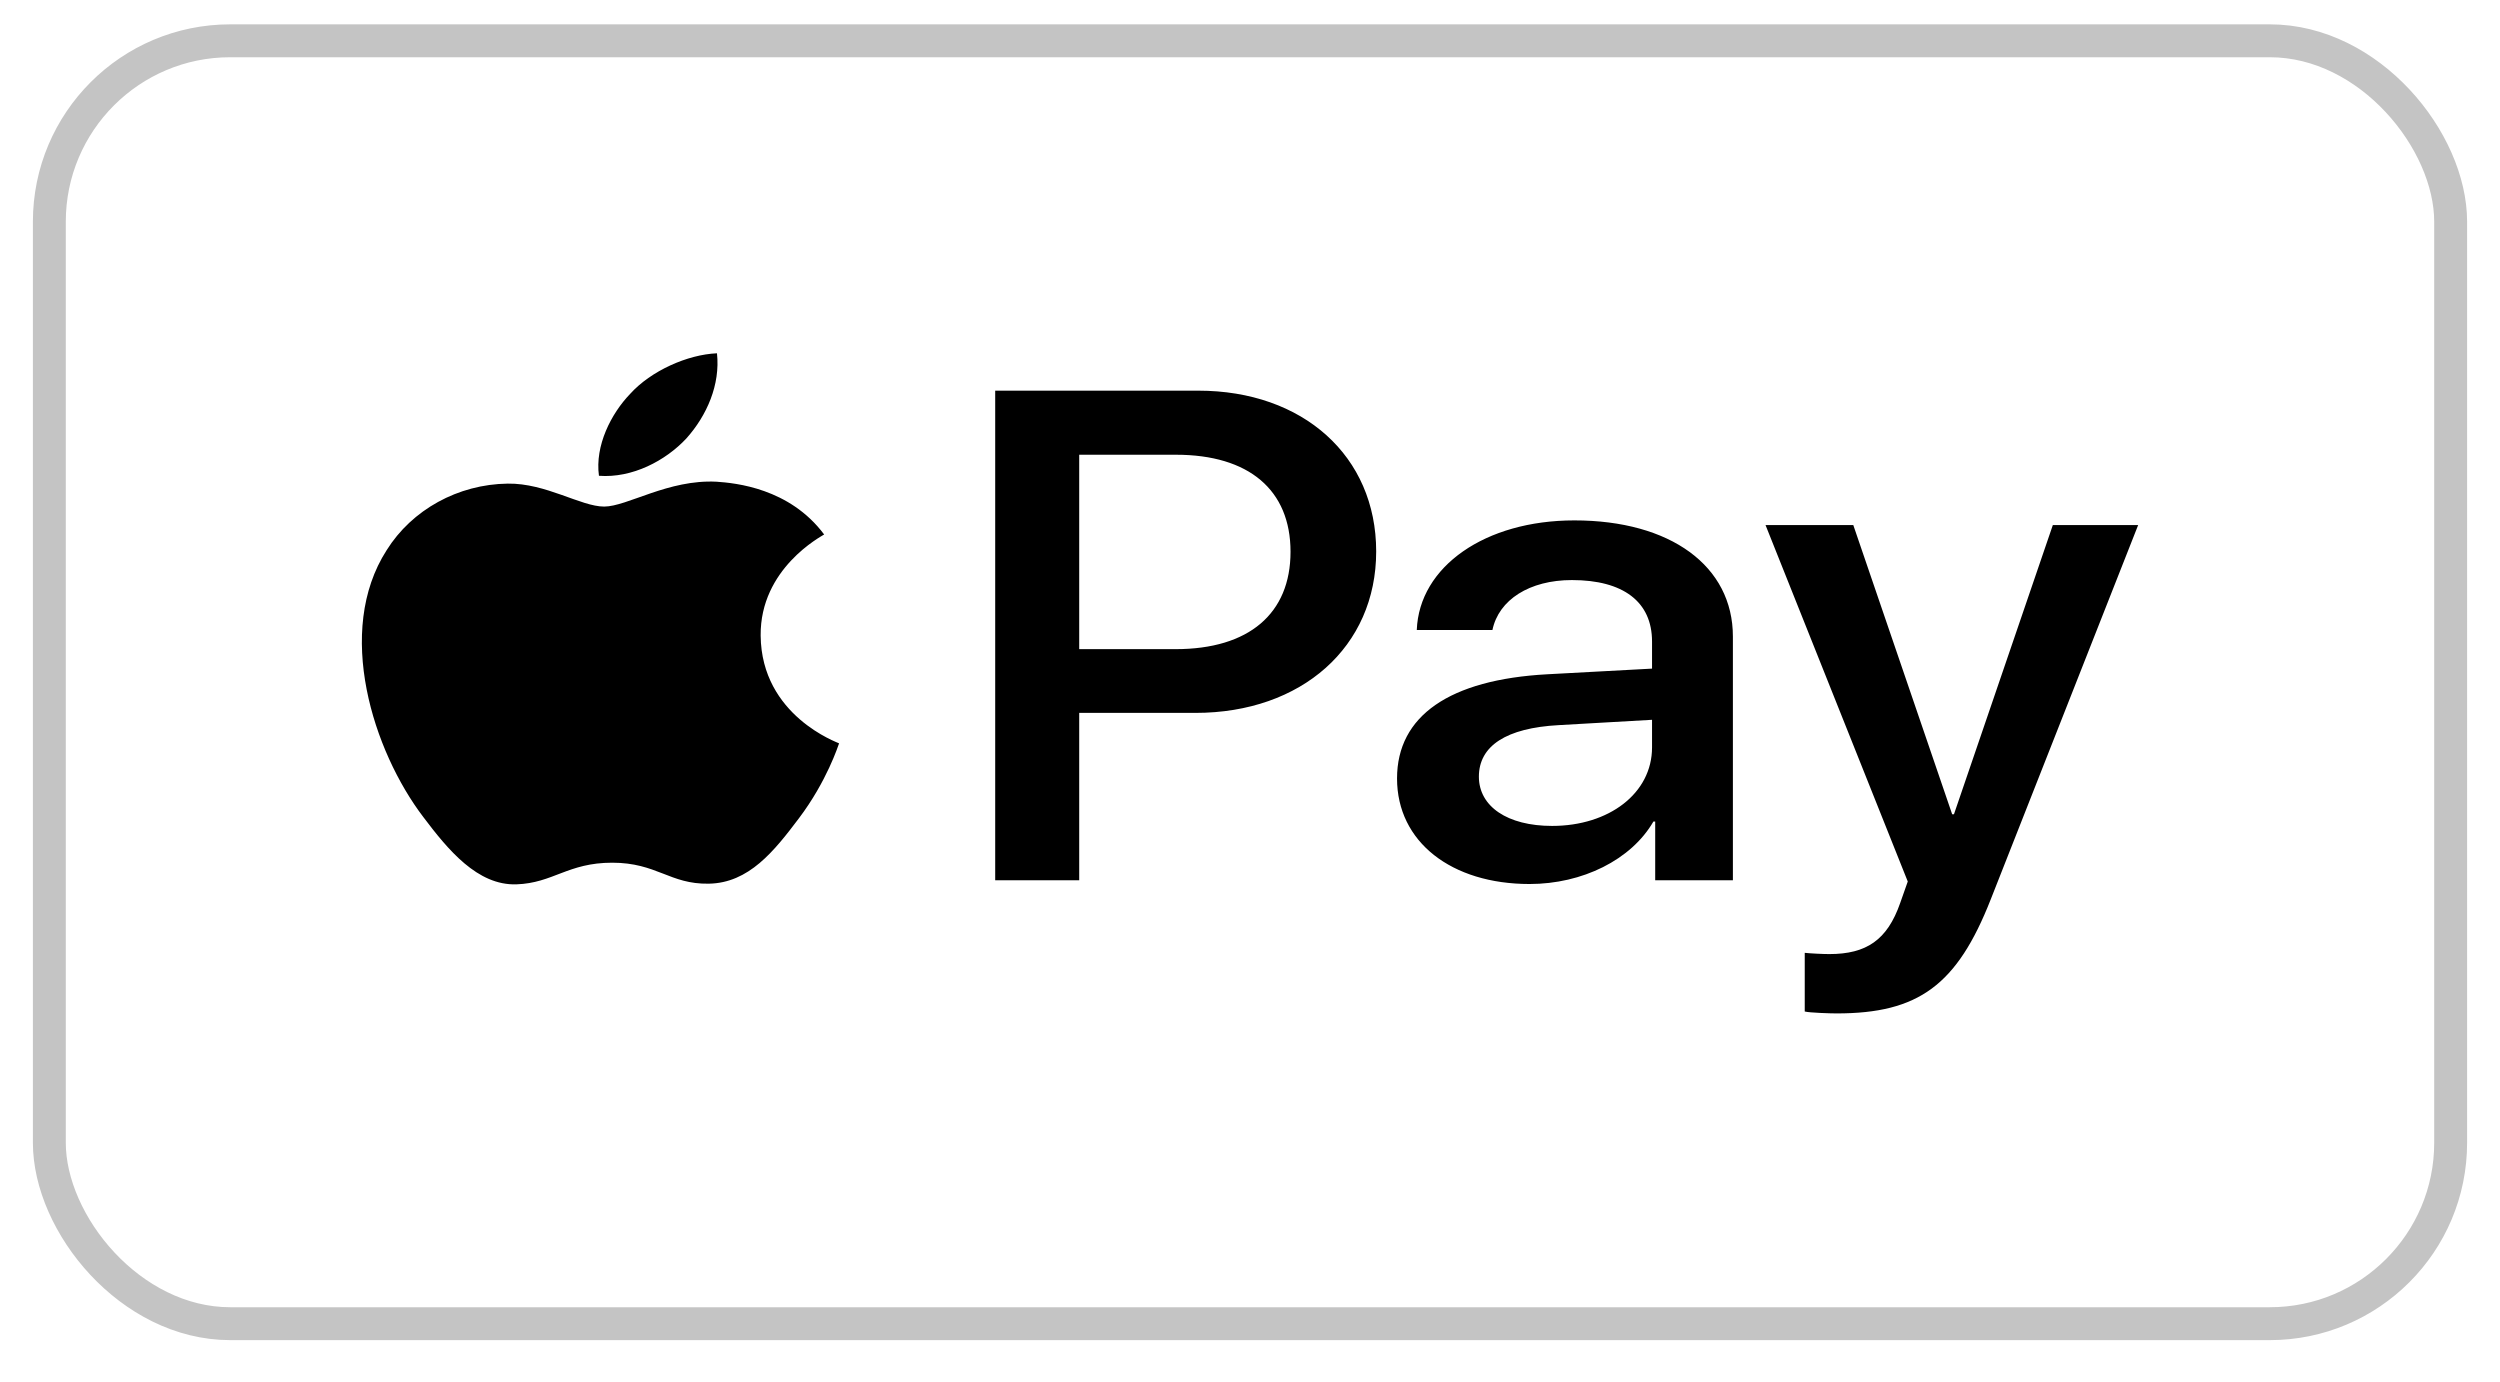 <svg width="38" height="21" viewBox="0 0 38 21" fill="none" xmlns="http://www.w3.org/2000/svg">
<rect x="0.75" y="0.62" width="36.5" height="19.5" rx="2.75" stroke="#C4C4C4" stroke-width="0.5"/>
<path d="M10.433 6.664C10.117 7.003 9.611 7.27 9.104 7.232C9.041 6.774 9.289 6.287 9.579 5.986C9.895 5.637 10.449 5.389 10.898 5.37C10.95 5.847 10.745 6.315 10.433 6.664ZM10.892 7.322C10.159 7.284 9.532 7.7 9.183 7.7C8.83 7.7 8.297 7.342 7.717 7.351C6.963 7.361 6.262 7.747 5.877 8.363C5.086 9.595 5.671 11.418 6.436 12.421C6.81 12.917 7.258 13.461 7.849 13.442C8.408 13.423 8.63 13.113 9.305 13.113C9.985 13.113 10.18 13.442 10.771 13.432C11.383 13.423 11.768 12.936 12.142 12.44C12.569 11.876 12.743 11.327 12.754 11.299C12.743 11.289 11.573 10.883 11.562 9.661C11.552 8.64 12.485 8.153 12.527 8.124C12 7.418 11.177 7.342 10.892 7.322ZM15.127 5.938V13.38H16.404V10.836H18.17C19.784 10.836 20.918 9.833 20.918 8.382C20.918 6.931 19.805 5.938 18.213 5.938H15.127ZM16.404 6.912H17.875C18.983 6.912 19.616 7.447 19.616 8.387C19.616 9.327 18.983 9.867 17.87 9.867H16.404V6.912ZM23.249 13.437C24.051 13.437 24.795 13.07 25.132 12.487H25.159V13.38H26.34V9.676C26.34 8.602 25.391 7.91 23.93 7.91C22.574 7.91 21.572 8.611 21.535 9.576H22.685C22.78 9.117 23.249 8.817 23.893 8.817C24.673 8.817 25.111 9.146 25.111 9.752V10.163L23.518 10.249C22.036 10.33 21.235 10.879 21.235 11.833C21.235 12.798 22.063 13.437 23.249 13.437ZM23.592 12.554C22.912 12.554 22.479 12.258 22.479 11.805C22.479 11.337 22.896 11.065 23.692 11.022L25.111 10.941V11.361C25.111 12.058 24.457 12.554 23.592 12.554ZM27.917 15.404C29.162 15.404 29.747 14.974 30.259 13.671L32.5 7.981H31.203L29.7 12.377H29.673L28.17 7.981H26.836L28.998 13.399L28.882 13.728C28.687 14.287 28.37 14.502 27.806 14.502C27.706 14.502 27.511 14.492 27.432 14.483V15.375C27.506 15.394 27.822 15.404 27.917 15.404Z" fill="black"/>
</svg>
